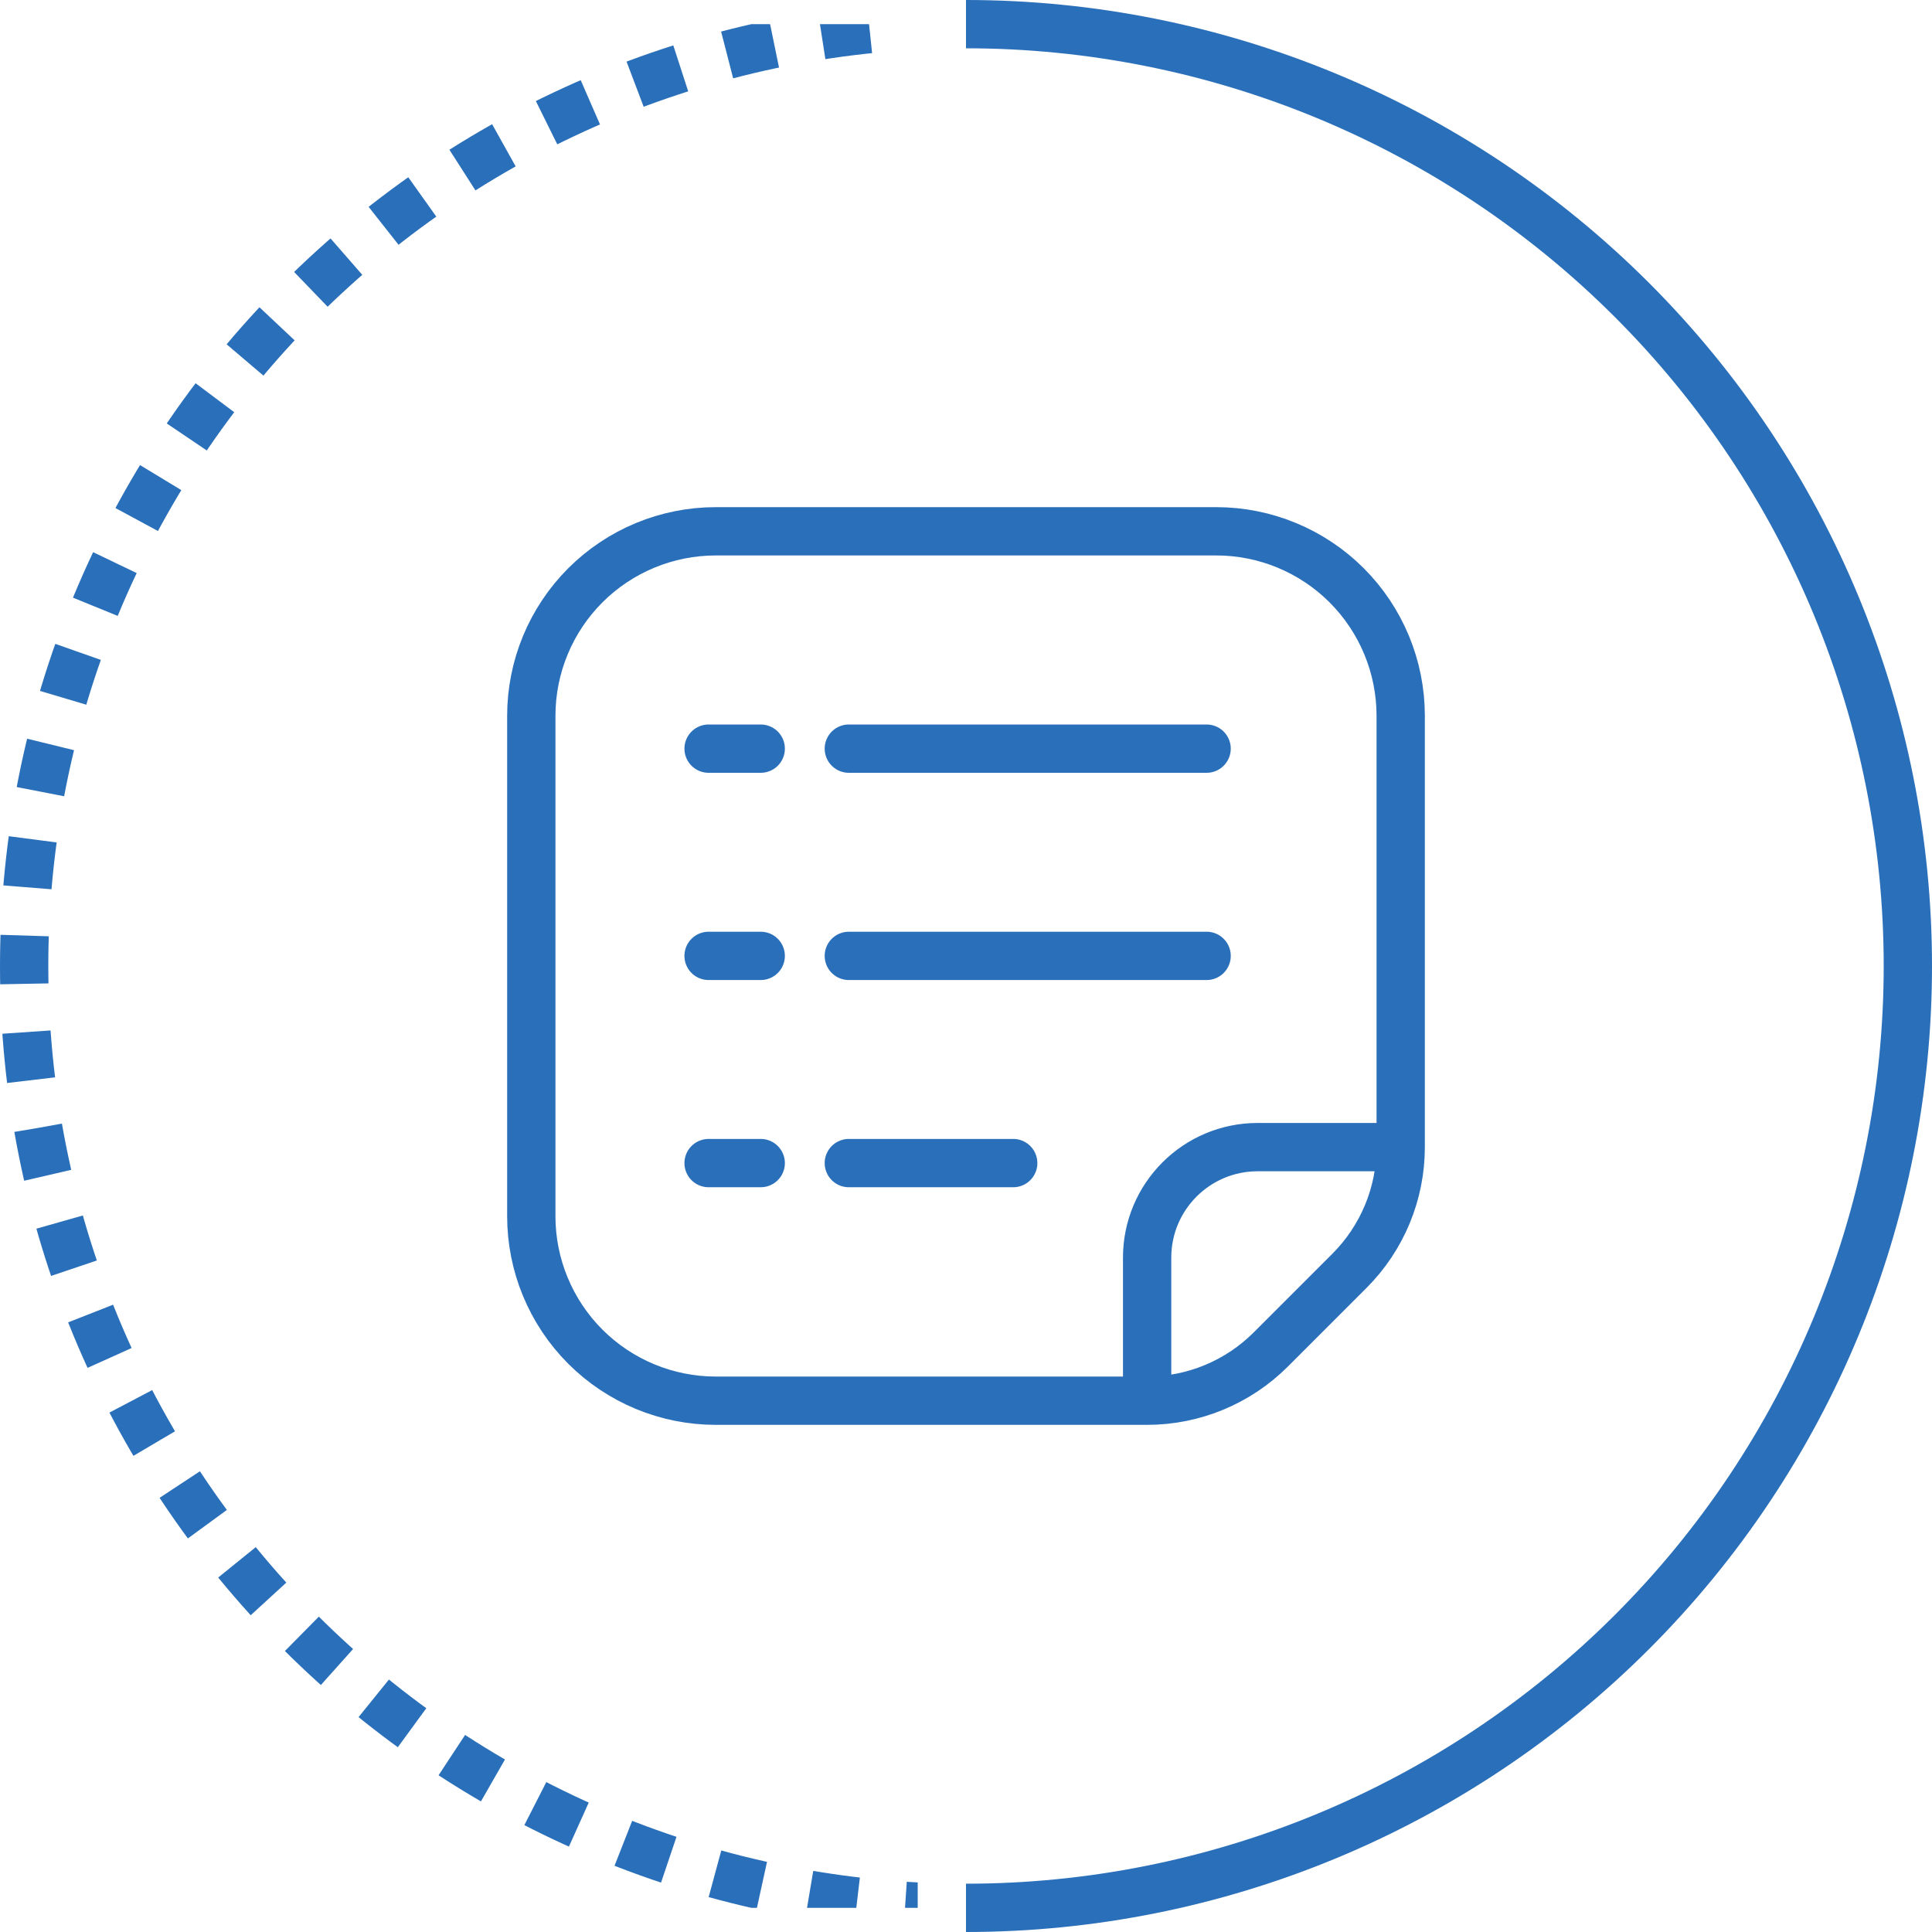 <svg width="80" height="80" viewBox="0 0 80 80" fill="none" xmlns="http://www.w3.org/2000/svg">
<g clip-path="url(#clip0_2005_142)">
<path d="M40 1C50.343 1 60.263 5.109 67.577 12.423C74.891 19.737 79 29.657 79 40C79 50.343 74.891 60.263 67.577 67.577C60.263 74.891 50.343 79 40 79" stroke="#2A6FBA" stroke-width="2"/>
<g clip-path="url(#clip1_2005_142)">
<path d="M40 1C29.657 1 19.737 5.109 12.423 12.423C5.109 19.737 1 29.657 1 40C1 50.343 5.109 60.263 12.423 67.577C19.737 74.891 29.657 79 40 79" stroke="#2A6FBA" stroke-width="2" stroke-dasharray="2 2"/>
</g>
<path d="M58 47.5H52.076C49.549 47.5 47.5 49.549 47.5 52.076V58M58 47.5C58 49.421 57.237 51.263 55.879 52.621L52.621 55.879C51.263 57.237 49.421 58 47.5 58M58 47.5V29.639C58 27.613 57.195 25.67 55.763 24.237C54.33 22.805 52.387 22 50.361 22H29.639C27.613 22 25.67 22.805 24.237 24.237C22.805 25.67 22 27.613 22 29.639V50.361C22 52.387 22.805 54.33 24.237 55.763C25.67 57.195 27.613 58 29.639 58H47.5M35.148 39.581H49.963M29.341 39.581H31.5M35.148 48.161H41.955M29.341 48.161H31.5M35.148 31H49.963M29.341 31H31.5" stroke="#2A6FBA" stroke-width="2" stroke-linecap="round"/>
</g>
<defs>
<clipPath id="clip0_2005_142">
<rect width="80" height="80" fill="white" transform="matrix(-1 0 0 1 80 0)"/>
</clipPath>
<clipPath id="clip1_2005_142">
<rect width="38" height="78" fill="white" transform="matrix(-1 0 0 1 38 1)"/>
</clipPath>
</defs>
</svg>

